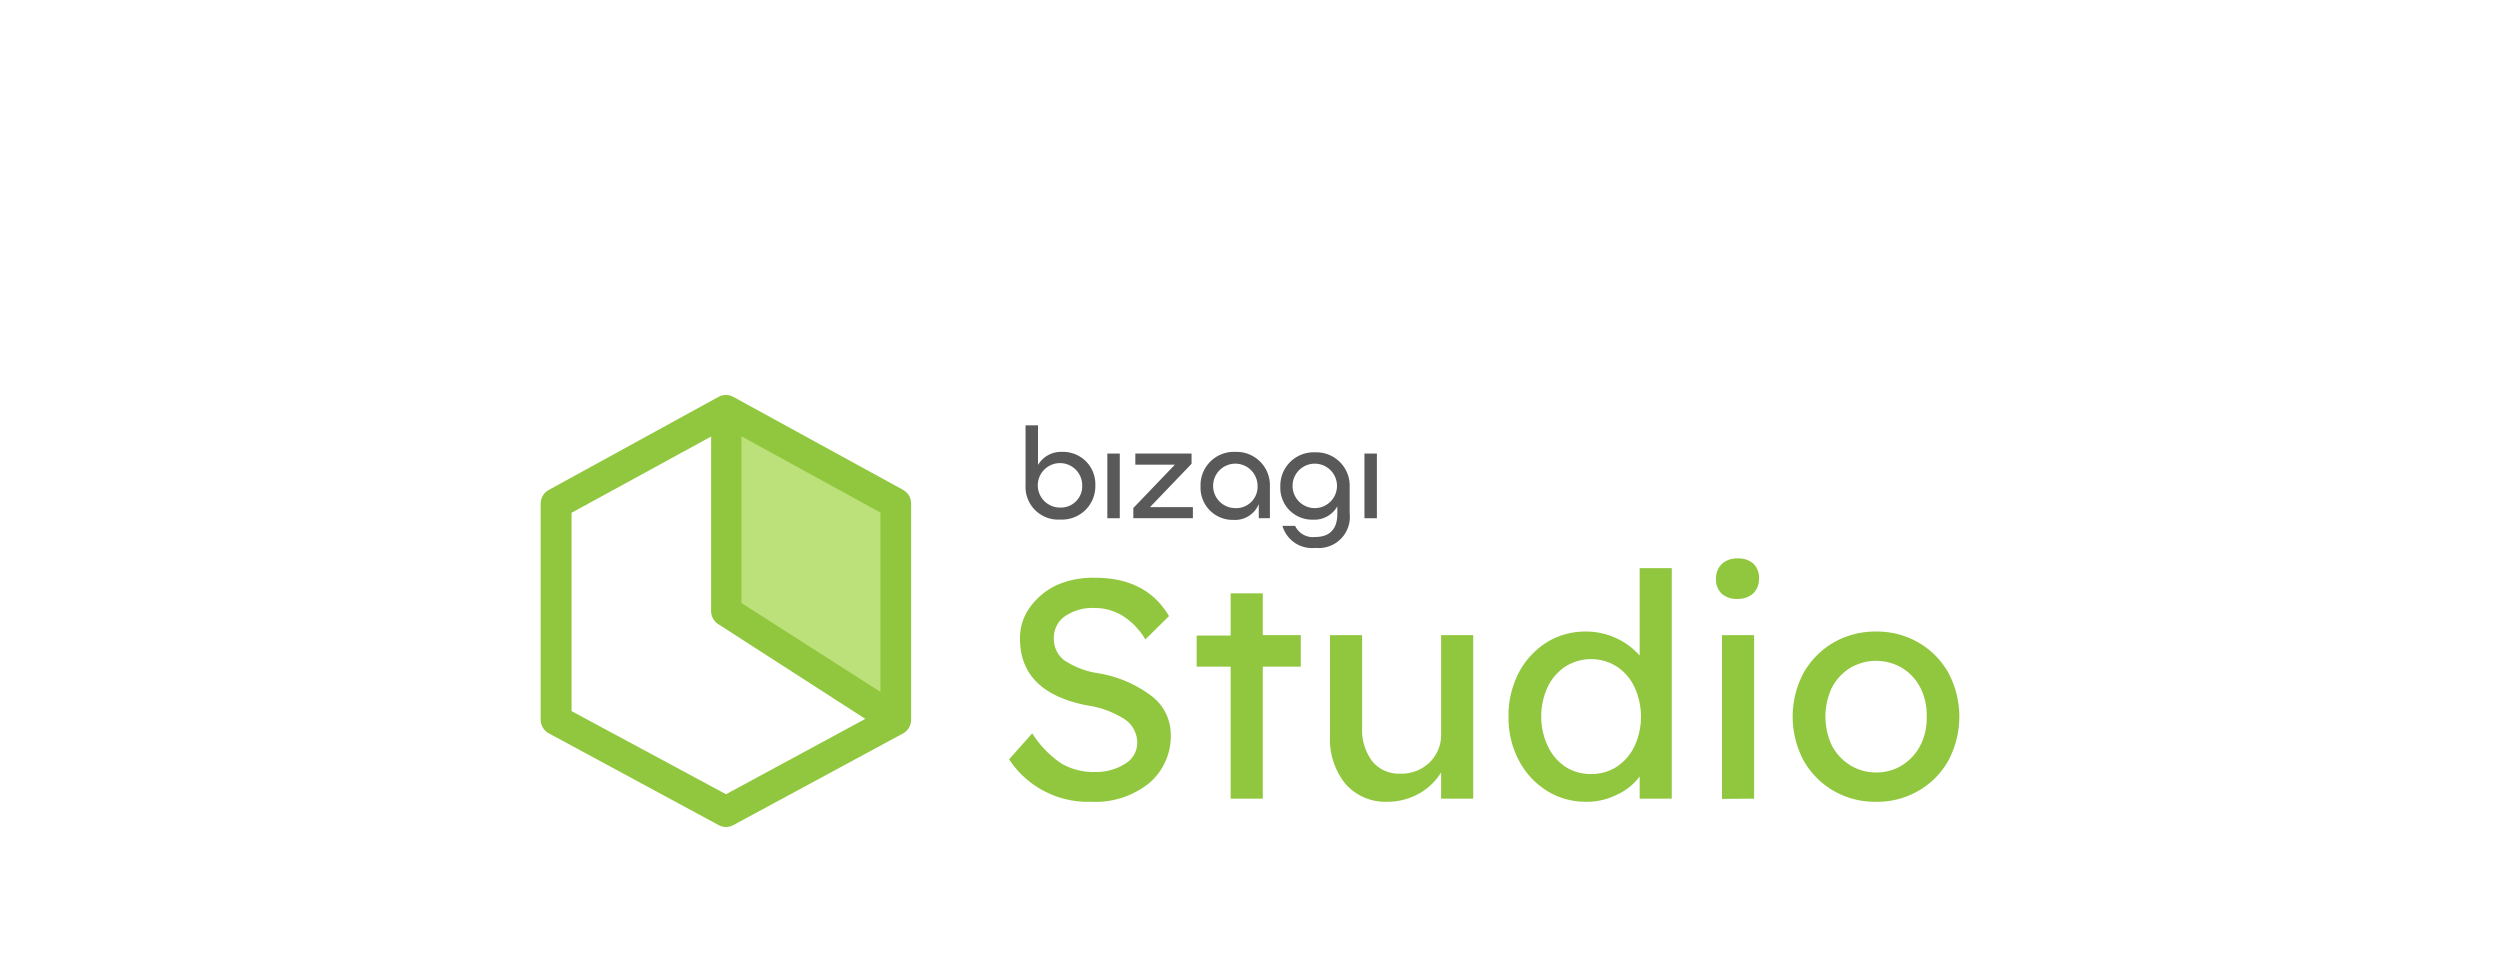 <svg id="Capa_1" data-name="Capa 1" xmlns="http://www.w3.org/2000/svg" viewBox="0 0 225 87.93"><defs><style>.cls-1{fill:#bde17a;}.cls-2{fill:#91c73e;}.cls-3{fill:#595959;}</style></defs><polygon class="cls-1" points="65.34 36.94 80.63 45.32 80.63 64.79 65.34 55.06 65.34 36.94"/><path class="cls-2" d="M81.3,44.1,66,35.72a1.39,1.39,0,0,0-1.34,0L49.38,44.1a1.4,1.4,0,0,0-.72,1.22V64.79A1.41,1.41,0,0,0,49.39,66l15.29,8.26a1.37,1.37,0,0,0,1.32,0L81.29,66A1.41,1.41,0,0,0,82,64.79V45.32A1.4,1.4,0,0,0,81.3,44.1ZM79.24,62.27l-12.51-8v-15l12.51,6.86Zm-13.9,9.21L51.44,64V46.15L64,39.29V55a1.4,1.4,0,0,0,.64,1.17L77.88,64.7Z"/><path class="cls-2" d="M98.22,72.16a8.48,8.48,0,0,1-7.4-3.82L92.9,66a9.26,9.26,0,0,0,2.63,2.72,5.76,5.76,0,0,0,3,.76,4.87,4.87,0,0,0,2.71-.73,2.18,2.18,0,0,0,1.11-1.88,2.55,2.55,0,0,0-1.1-2.12,8.51,8.51,0,0,0-3.45-1.27q-6-1.19-6-6a4.68,4.68,0,0,1,.9-2.83,6.22,6.22,0,0,1,2.43-2A8.06,8.06,0,0,1,98.56,52c3.09,0,5.3,1.15,6.65,3.45l-2.13,2.1a6.25,6.25,0,0,0-2-2.1,4.76,4.76,0,0,0-2.59-.73,4.37,4.37,0,0,0-2.64.74,2.33,2.33,0,0,0-1,2,2.4,2.4,0,0,0,.91,1.95,7.56,7.56,0,0,0,3.13,1.19,10.85,10.85,0,0,1,4.79,2.07A4.37,4.37,0,0,1,105.37,66a5.58,5.58,0,0,1-1.92,4.46A7.7,7.7,0,0,1,98.22,72.16Z"/><path class="cls-2" d="M110.76,71.88V60H107.7v-2.8h3.06V53.4h2.89v3.76h3.42V60h-3.42V71.88Z"/><path class="cls-2" d="M124.86,72.16a4.78,4.78,0,0,1-3.76-1.6,6.36,6.36,0,0,1-1.4-4.32V57.16h2.89v8.3a4.7,4.7,0,0,0,.91,3.05A3.09,3.09,0,0,0,126,69.63a3.64,3.64,0,0,0,2.65-1,3.44,3.44,0,0,0,1.05-2.6V57.16h2.89V71.88h-2.89V69.52a5.5,5.5,0,0,1-2,1.91A5.81,5.81,0,0,1,124.86,72.16Z"/><path class="cls-2" d="M142.81,72.16a6.6,6.6,0,0,1-3.61-1,7.06,7.06,0,0,1-2.5-2.72,8.16,8.16,0,0,1-.93-3.94,8.3,8.3,0,0,1,.91-3.94,7.16,7.16,0,0,1,2.48-2.72,6.56,6.56,0,0,1,3.56-1,6.4,6.4,0,0,1,2.77.61A6.3,6.3,0,0,1,147.57,59V51.13h2.89V71.88h-2.89v-2a5.22,5.22,0,0,1-2,1.62A6,6,0,0,1,142.81,72.16Zm.39-2.5a4.11,4.11,0,0,0,2.33-.67,4.59,4.59,0,0,0,1.58-1.84,6.34,6.34,0,0,0,0-5.3A4.56,4.56,0,0,0,145.53,60a4.33,4.33,0,0,0-4.66,0,4.56,4.56,0,0,0-1.58,1.83,6.34,6.34,0,0,0,0,5.3A4.59,4.59,0,0,0,140.87,69,4.11,4.11,0,0,0,143.2,69.66Z"/><path class="cls-2" d="M156.38,53.9a2,2,0,0,1-1.43-.47,1.76,1.76,0,0,1-.51-1.35,1.79,1.79,0,0,1,.52-1.32,2,2,0,0,1,1.42-.5,2,2,0,0,1,1.43.47,1.76,1.76,0,0,1,.5,1.35,1.79,1.79,0,0,1-.51,1.32A2,2,0,0,1,156.38,53.9Zm-1.4,18V57.16h2.89V71.88Z"/><path class="cls-2" d="M168.86,72.16a7.43,7.43,0,0,1-3.86-1,7.29,7.29,0,0,1-2.68-2.72,8.41,8.41,0,0,1,0-7.88A7.36,7.36,0,0,1,165,57.84a7.52,7.52,0,0,1,3.86-1,7.42,7.42,0,0,1,3.82,1,7.21,7.21,0,0,1,2.68,2.72,8.41,8.41,0,0,1,0,7.88,7.14,7.14,0,0,1-2.68,2.72A7.33,7.33,0,0,1,168.86,72.16Zm0-2.64a4.27,4.27,0,0,0,2.35-.66,4.62,4.62,0,0,0,1.63-1.79,5.28,5.28,0,0,0,.56-2.57,5.34,5.34,0,0,0-.56-2.59,4.45,4.45,0,0,0-1.63-1.78,4.58,4.58,0,0,0-4.72,0,4.53,4.53,0,0,0-1.64,1.8,6.15,6.15,0,0,0,0,5.13,4.57,4.57,0,0,0,1.64,1.79A4.36,4.36,0,0,0,168.86,69.52Z"/><path class="cls-3" d="M92.3,43.68v-5.4h1.12v3.57a2.39,2.39,0,0,1,2.16-1.18,2.9,2.9,0,0,1,3,3,3,3,0,0,1-3.14,3.09A2.94,2.94,0,0,1,92.3,43.68Zm5.1,0a2,2,0,1,0-2,2A1.92,1.92,0,0,0,97.4,43.73Z"/><path class="cls-3" d="M99.66,40.82h1.12v5.82H99.66Z"/><path class="cls-3" d="M102,45.72l3.74-3.9h-3.56v-1h5.06v.92l-3.74,3.9h3.86v1H102Z"/><path class="cls-3" d="M108.05,43.78a3,3,0,0,1,3.14-3.11,3,3,0,0,1,3.1,3.11v2.86h-1V45.37A2.31,2.31,0,0,1,111,46.79,2.89,2.89,0,0,1,108.05,43.78Zm5.13-.05a2,2,0,1,0-2,2A1.92,1.92,0,0,0,113.18,43.73Z"/><path class="cls-3" d="M115.42,47.33h1.14a1.77,1.77,0,0,0,1.8,1c1.18,0,2-.57,2-2.09v-.67a2.37,2.37,0,0,1-2.19,1.2,2.86,2.86,0,0,1-2.94-3,3,3,0,0,1,3.13-3.06,3,3,0,0,1,3.11,3.11v2.39a2.8,2.8,0,0,1-3.08,3.1A2.77,2.77,0,0,1,115.42,47.33Zm4.91-3.6a2,2,0,1,0-4,0,2,2,0,0,0,4,0Z"/><path class="cls-3" d="M122.8,40.82h1.12v5.82H122.8Z"/></svg>